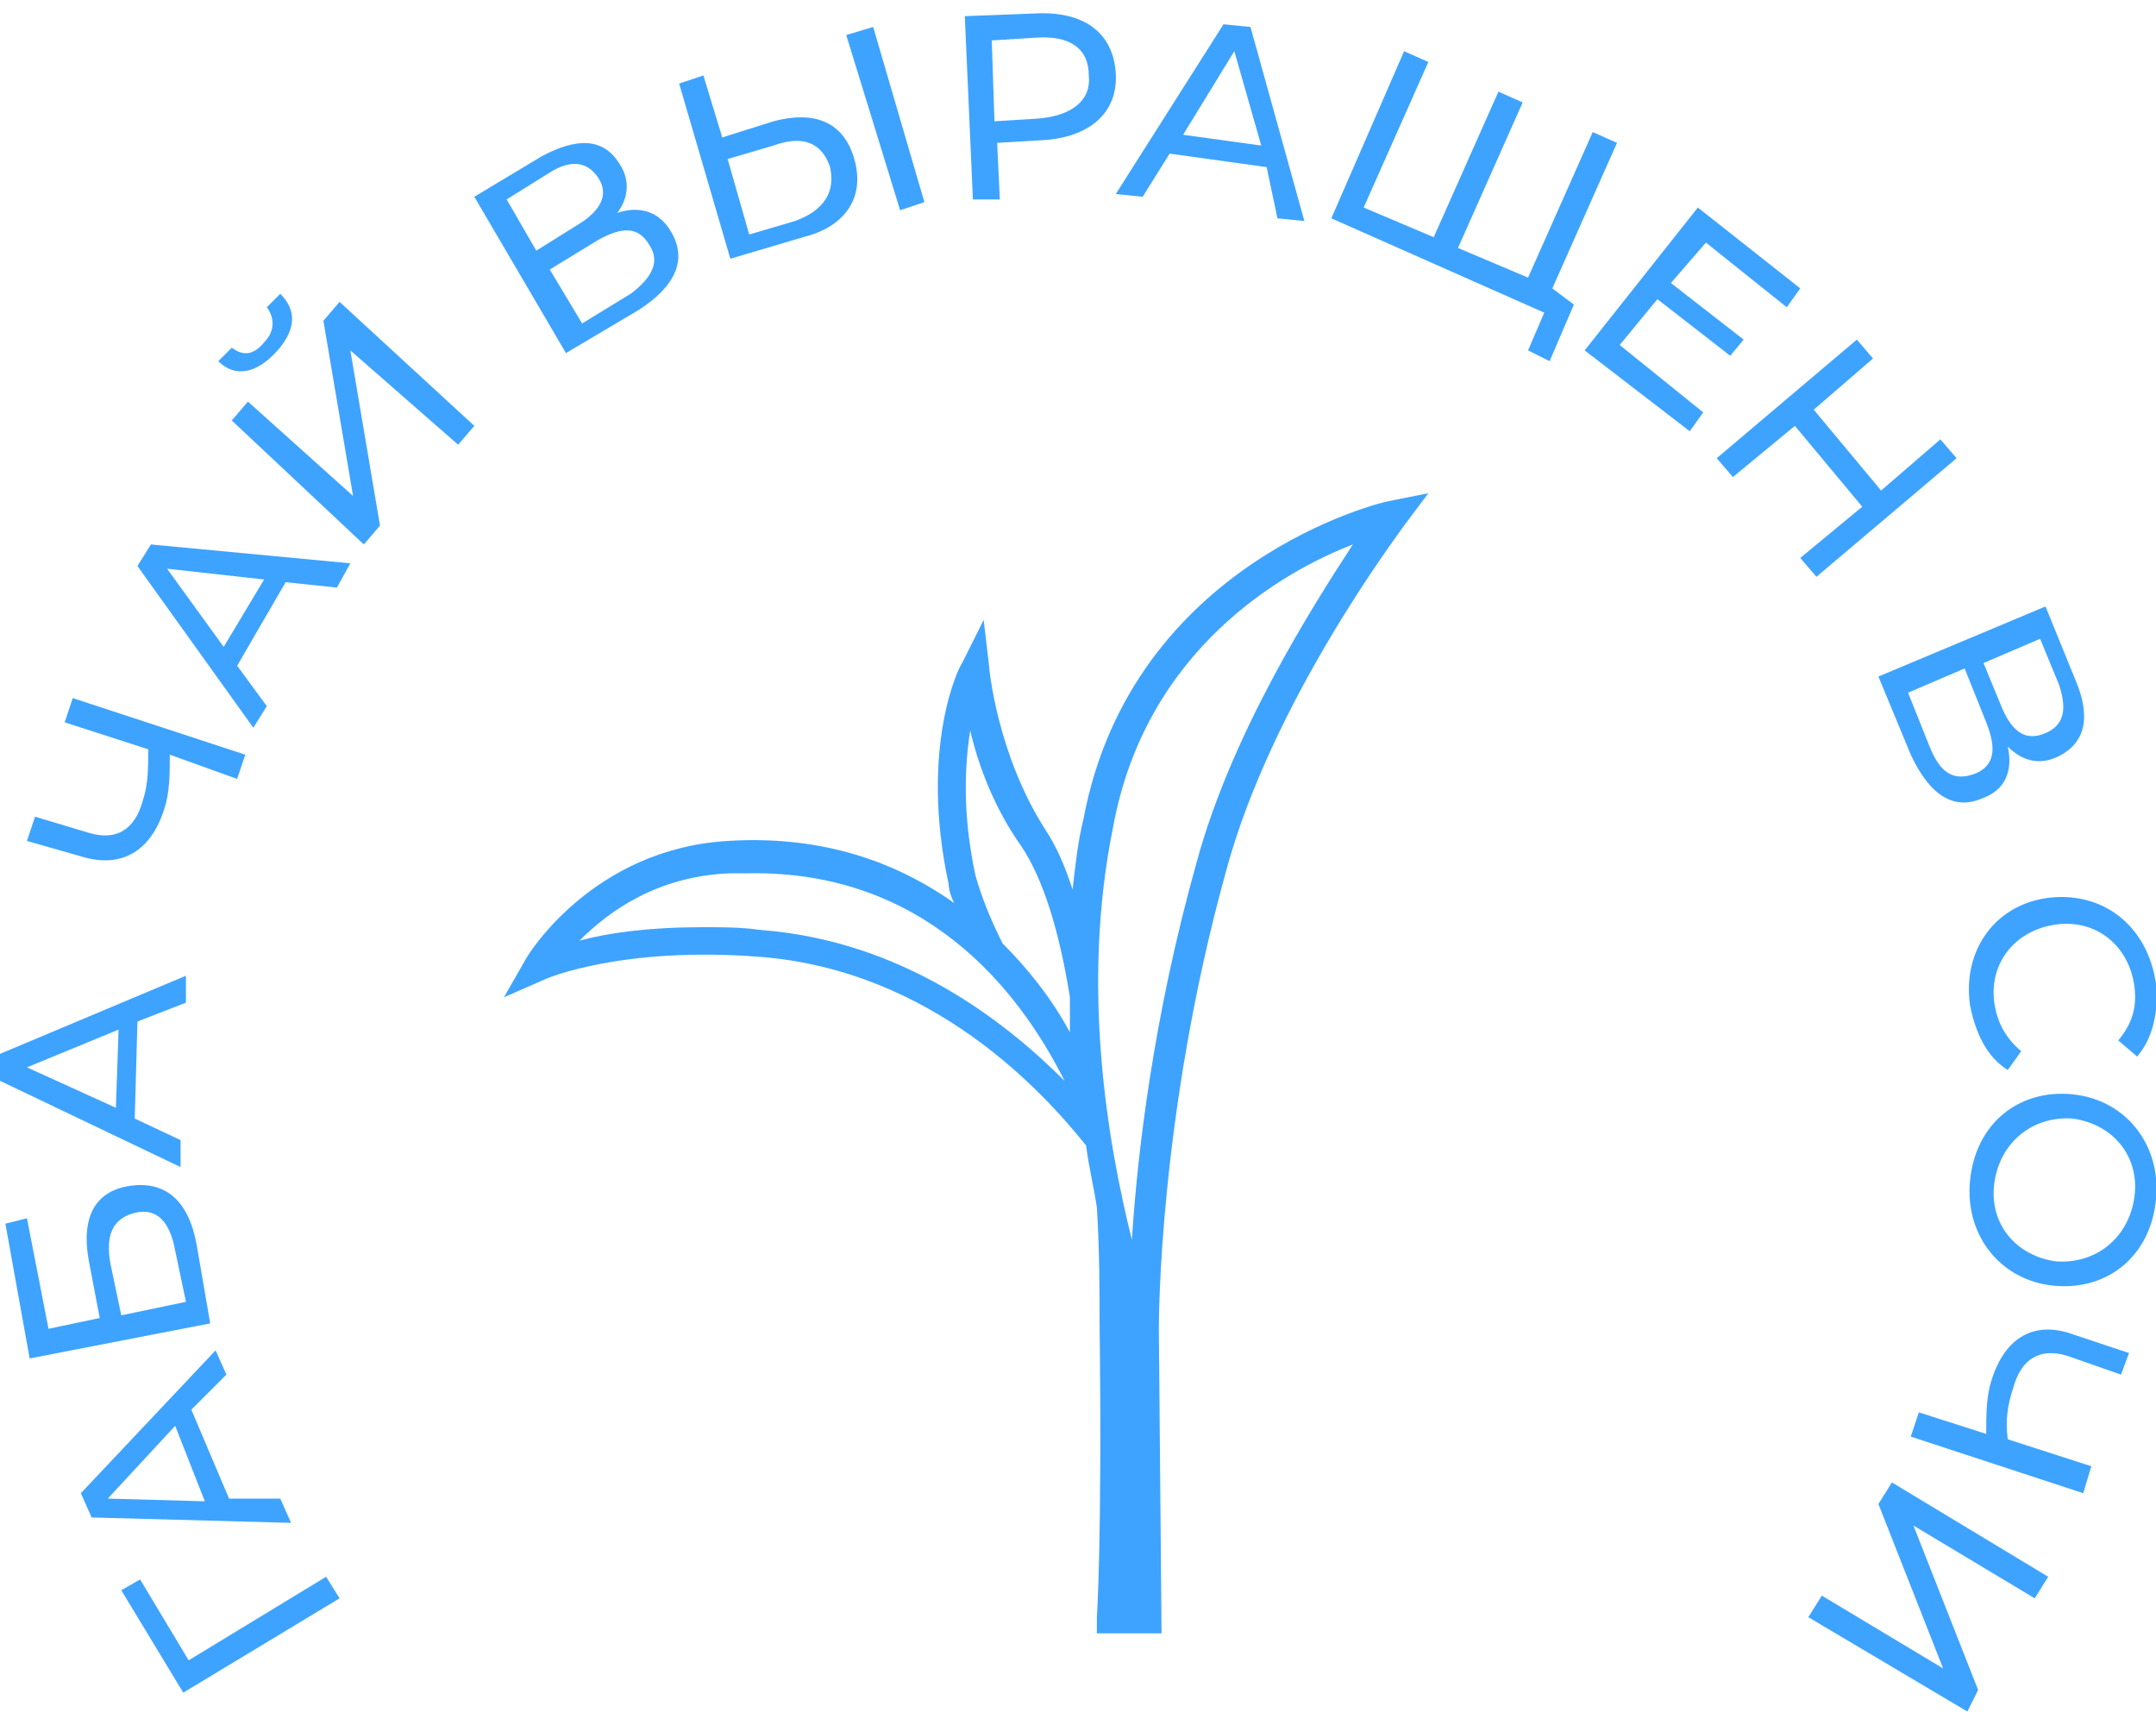 <?xml version="1.0" encoding="UTF-8"?> <svg xmlns="http://www.w3.org/2000/svg" xmlns:xlink="http://www.w3.org/1999/xlink" version="1.1" id="Layer_1" x="0px" y="0px" viewBox="0 0 80 64" style="enable-background:new 0 0 80 64;" xml:space="preserve"> <style type="text/css"> .st0{fill:#3EA3FF;} </style> <g> <g> <path class="st0" d="M5.2,58.6l1.8,3l5.1-3.1l0.5,0.8l-5.8,3.5L4.5,59L5.2,58.6z"></path> <path class="st0" d="M7.1,52.3l1.4,3.3h1.9l0.4,0.9l-7.4-0.2L3,55.4l5-5.3L8.4,51L7.1,52.3z M6.5,52.9L4,55.6l3.6,0.1L6.5,52.9z"></path> <path class="st0" d="M1.1,50.4l-0.9-5L1,45.2l0.8,4.1l1.9-0.4l-0.4-2.1C3,45.2,3.5,44.2,4.8,44s2.2,0.5,2.5,2.2l0.5,2.9L1.1,50.4z M6.5,46.4C6.3,45.3,5.8,44.8,5,45s-1.1,0.8-0.9,1.9l0.4,1.9l2.4-0.5L6.5,46.4z"></path> <path class="st0" d="M5.1,37.9L5,41.5l1.7,0.8v1L0,40.1v-1l6.9-2.9v1L5.1,37.9z M4.4,38.2L1,39.6l3.3,1.5L4.4,38.2z"></path> <path class="st0" d="M2.7,25.9L9.1,28l-0.3,0.9L6.3,28c0,0.7,0,1.4-0.2,2c-0.5,1.6-1.6,2.2-3,1.8L1,31.2l0.3-0.9l2,0.6 c1,0.3,1.7-0.1,2-1.2c0.2-0.6,0.2-1.2,0.2-1.9l-3.1-1L2.7,25.9z"></path> <path class="st0" d="M10.6,21.6l-1.8,3.1l1.1,1.5L9.4,27l-4.3-6l0.5-0.8l7.4,0.7l-0.5,0.9L10.6,21.6z M9.8,21.5l-3.6-0.4L8.3,24 L9.8,21.5z"></path> <path class="st0" d="M8.1,13.4l0.5-0.5c0.4,0.3,0.8,0.3,1.2-0.2c0.4-0.4,0.4-0.9,0.1-1.3l0.5-0.5c0.6,0.6,0.6,1.3-0.1,2.1 C9.5,13.9,8.7,14,8.1,13.4z M8.6,15.6l0.6-0.7l3.9,3.5L12,11.9l0.6-0.7l5,4.6L17,16.5L13,13l1.1,6.5l-0.6,0.7L8.6,15.6z"></path> <path class="st0" d="M24.9,8.6c0.6,1,0.2,2-1.2,2.9L21,13.1l-3.4-5.8l2.5-1.5c1.3-0.7,2.3-0.7,2.9,0.3c0.4,0.6,0.3,1.3-0.1,1.8 C23.8,7.6,24.5,7.9,24.9,8.6z M19.9,9.3l1.6-1c0.8-0.5,1.1-1.1,0.7-1.7s-1-0.7-1.8-0.2l-1.6,1L19.9,9.3z M24.1,9.1 c-0.4-0.7-1-0.7-1.9-0.2L20.4,10l1.2,2l1.8-1.1C24.2,10.3,24.5,9.7,24.1,9.1z"></path> <path class="st0" d="M31.7,5.9c0.4,1.4-0.3,2.5-1.9,2.9l-2.7,0.8l-1.9-6.5l0.9-0.3l0.7,2.3l1.9-0.6C30.2,4.1,31.3,4.5,31.7,5.9z M30.8,6.2c-0.3-0.9-1-1.2-2.1-0.8L27,5.9l0.8,2.8l1.7-0.5C30.6,7.8,31,7.1,30.8,6.2z M31.4,1.3l1-0.3l1.9,6.5l-0.9,0.3L31.4,1.3z "></path> <path class="st0" d="M41.4,2.7c0.1,1.5-1,2.4-2.7,2.5L37,5.3l0.1,2.1h-1l-0.3-6.8l2.6-0.1C40.2,0.4,41.3,1.2,41.4,2.7z M40.4,2.8 c0-1-0.7-1.5-2-1.4l-1.6,0.1l0.1,3l1.6-0.1C39.8,4.3,40.5,3.7,40.4,2.8z"></path> <path class="st0" d="M47,6.2l-3.6-0.5l-1,1.6l-1-0.1l4-6.3l1,0.1l2,7.2l-1-0.1L47,6.2z M46.8,5.4l-1-3.5L43.9,5L46.8,5.4z"></path> <path class="st0" d="M58.4,11.3l-0.9,2.1L56.7,13l0.6-1.4l-7.9-3.5l2.7-6.2L53,2.3l-2.4,5.4l2.6,1.1l2.4-5.4l0.9,0.4l-2.4,5.4 l2.6,1.1l2.4-5.4L60,5.3l-2.4,5.4L58.4,11.3z"></path> <path class="st0" d="M63.2,15.3L62.7,16l-3.9-3L63,7.7l3.8,3l-0.5,0.7l-3-2.4L62,10.5l2.7,2.1l-0.5,0.6l-2.7-2.1l-1.4,1.7 L63.2,15.3z"></path> <path class="st0" d="M72.6,17l-5.2,4.4l-0.6-0.7l2.3-1.9l-2.5-3l-2.3,1.9L63.7,17l5.2-4.4l0.6,0.7l-2.2,1.9l2.5,3l2.2-1.9L72.6,17 z"></path> <path class="st0" d="M73.6,29.6c-1.1,0.5-2-0.1-2.7-1.6l-1.2-2.9l6.2-2.6l1.1,2.7c0.6,1.4,0.4,2.4-0.7,2.9 c-0.7,0.3-1.3,0.1-1.8-0.4C74.7,28.6,74.4,29.3,73.6,29.6z M73.3,28.7c0.7-0.3,0.8-0.9,0.4-1.9l-0.8-2l-2.1,0.9l0.8,2 C72,28.7,72.5,29,73.3,28.7z M73.6,24.6l0.7,1.7c0.4,0.9,0.9,1.2,1.6,0.9s0.8-0.9,0.5-1.8l-0.7-1.7L73.6,24.6z"></path> <path class="st0" d="M76.1,33.3c2-0.2,3.6,1.1,3.9,3.2c0.1,1-0.1,2-0.7,2.7l-0.7-0.6c0.5-0.6,0.7-1.2,0.6-2 c-0.2-1.5-1.4-2.5-2.9-2.3s-2.5,1.4-2.3,2.9c0.1,0.7,0.4,1.3,1,1.8l-0.5,0.7c-0.8-0.5-1.2-1.4-1.4-2.4 C72.8,35.2,74.1,33.5,76.1,33.3z"></path> <path class="st0" d="M76.9,40.6c2,0.2,3.3,1.9,3.1,3.9c-0.2,2.1-1.8,3.4-3.8,3.2s-3.3-1.9-3.1-3.9C73.3,41.7,74.9,40.4,76.9,40.6z M76.3,46.8c1.5,0.1,2.7-0.9,2.9-2.4c0.2-1.5-0.8-2.7-2.3-2.9c-1.5-0.1-2.7,0.9-2.9,2.4C73.8,45.4,74.8,46.6,76.3,46.8z"></path> <path class="st0" d="M77.3,55.4l-6.4-2.1l0.3-0.9l2.5,0.8c0-0.7,0-1.4,0.2-2c0.5-1.6,1.6-2.2,3-1.7l2.1,0.7L78.7,51l-2-0.7 c-1-0.3-1.7,0.1-2,1.2c-0.2,0.6-0.3,1.2-0.2,1.9l3.1,1L77.3,55.4z"></path> <path class="st0" d="M76,58.5l-0.5,0.8L71,56.6l2.4,6.1L73,63.5L67.1,60l0.5-0.8l4.5,2.7l-2.4-6.1l0.5-0.8L76,58.5z"></path> </g> <path class="st0" d="M51.5,18.6c-0.1,0-9.5,2.2-11.3,11.8c-0.2,0.8-0.3,1.7-0.4,2.6c-0.3-0.9-0.6-1.6-1-2.2c-1.8-2.8-2.1-6-2.1-6.1 L36.5,23l-0.8,1.6c-0.1,0.1-1.6,3.1-0.5,8.2c0,0.2,0.1,0.5,0.2,0.7C33,31.8,30.2,31,27,31.2c-5,0.3-7.4,4.2-7.5,4.4L18.7,37 l1.6-0.7c0,0,2.8-1.2,7.9-0.8c6.4,0.5,10.5,5,12.1,7c0.1,0.8,0.3,1.6,0.4,2.3c0.1,1.6,0.1,3.1,0.1,4.2c0.1,8.2-0.1,11-0.1,11v0.6 h2.4L43,49.3c0-0.3,0-8,2.5-17c1.7-6.3,6.4-12.5,6.6-12.8l0.9-1.2L51.5,18.6z M39.5,40.1c-2.2-2.2-6-5.2-11.3-5.6 c-0.7-0.1-1.4-0.1-2.1-0.1c-2,0-3.5,0.2-4.6,0.5c1.1-1.1,2.9-2.4,5.6-2.5c0.3,0,0.5,0,0.7,0C34.3,32.3,37.8,36.7,39.5,40.1z M36.2,32.5c-0.5-2.3-0.4-4.1-0.2-5.4c0.3,1.3,0.9,2.9,1.9,4.3c0.8,1.2,1.4,3.1,1.8,5.6c0,0.4,0,0.9,0,1.3C39,37,38.1,35.9,37.2,35 C36.7,34,36.4,33.2,36.2,32.5z M50.2,20.2c-1.5,2.3-4.5,7-5.8,11.8c-1.6,5.7-2.2,10.8-2.4,14c-0.9-3.6-1.9-9.4-0.7-15.3 C42.5,24.1,47.6,21.2,50.2,20.2z"></path> </g> </svg> 
